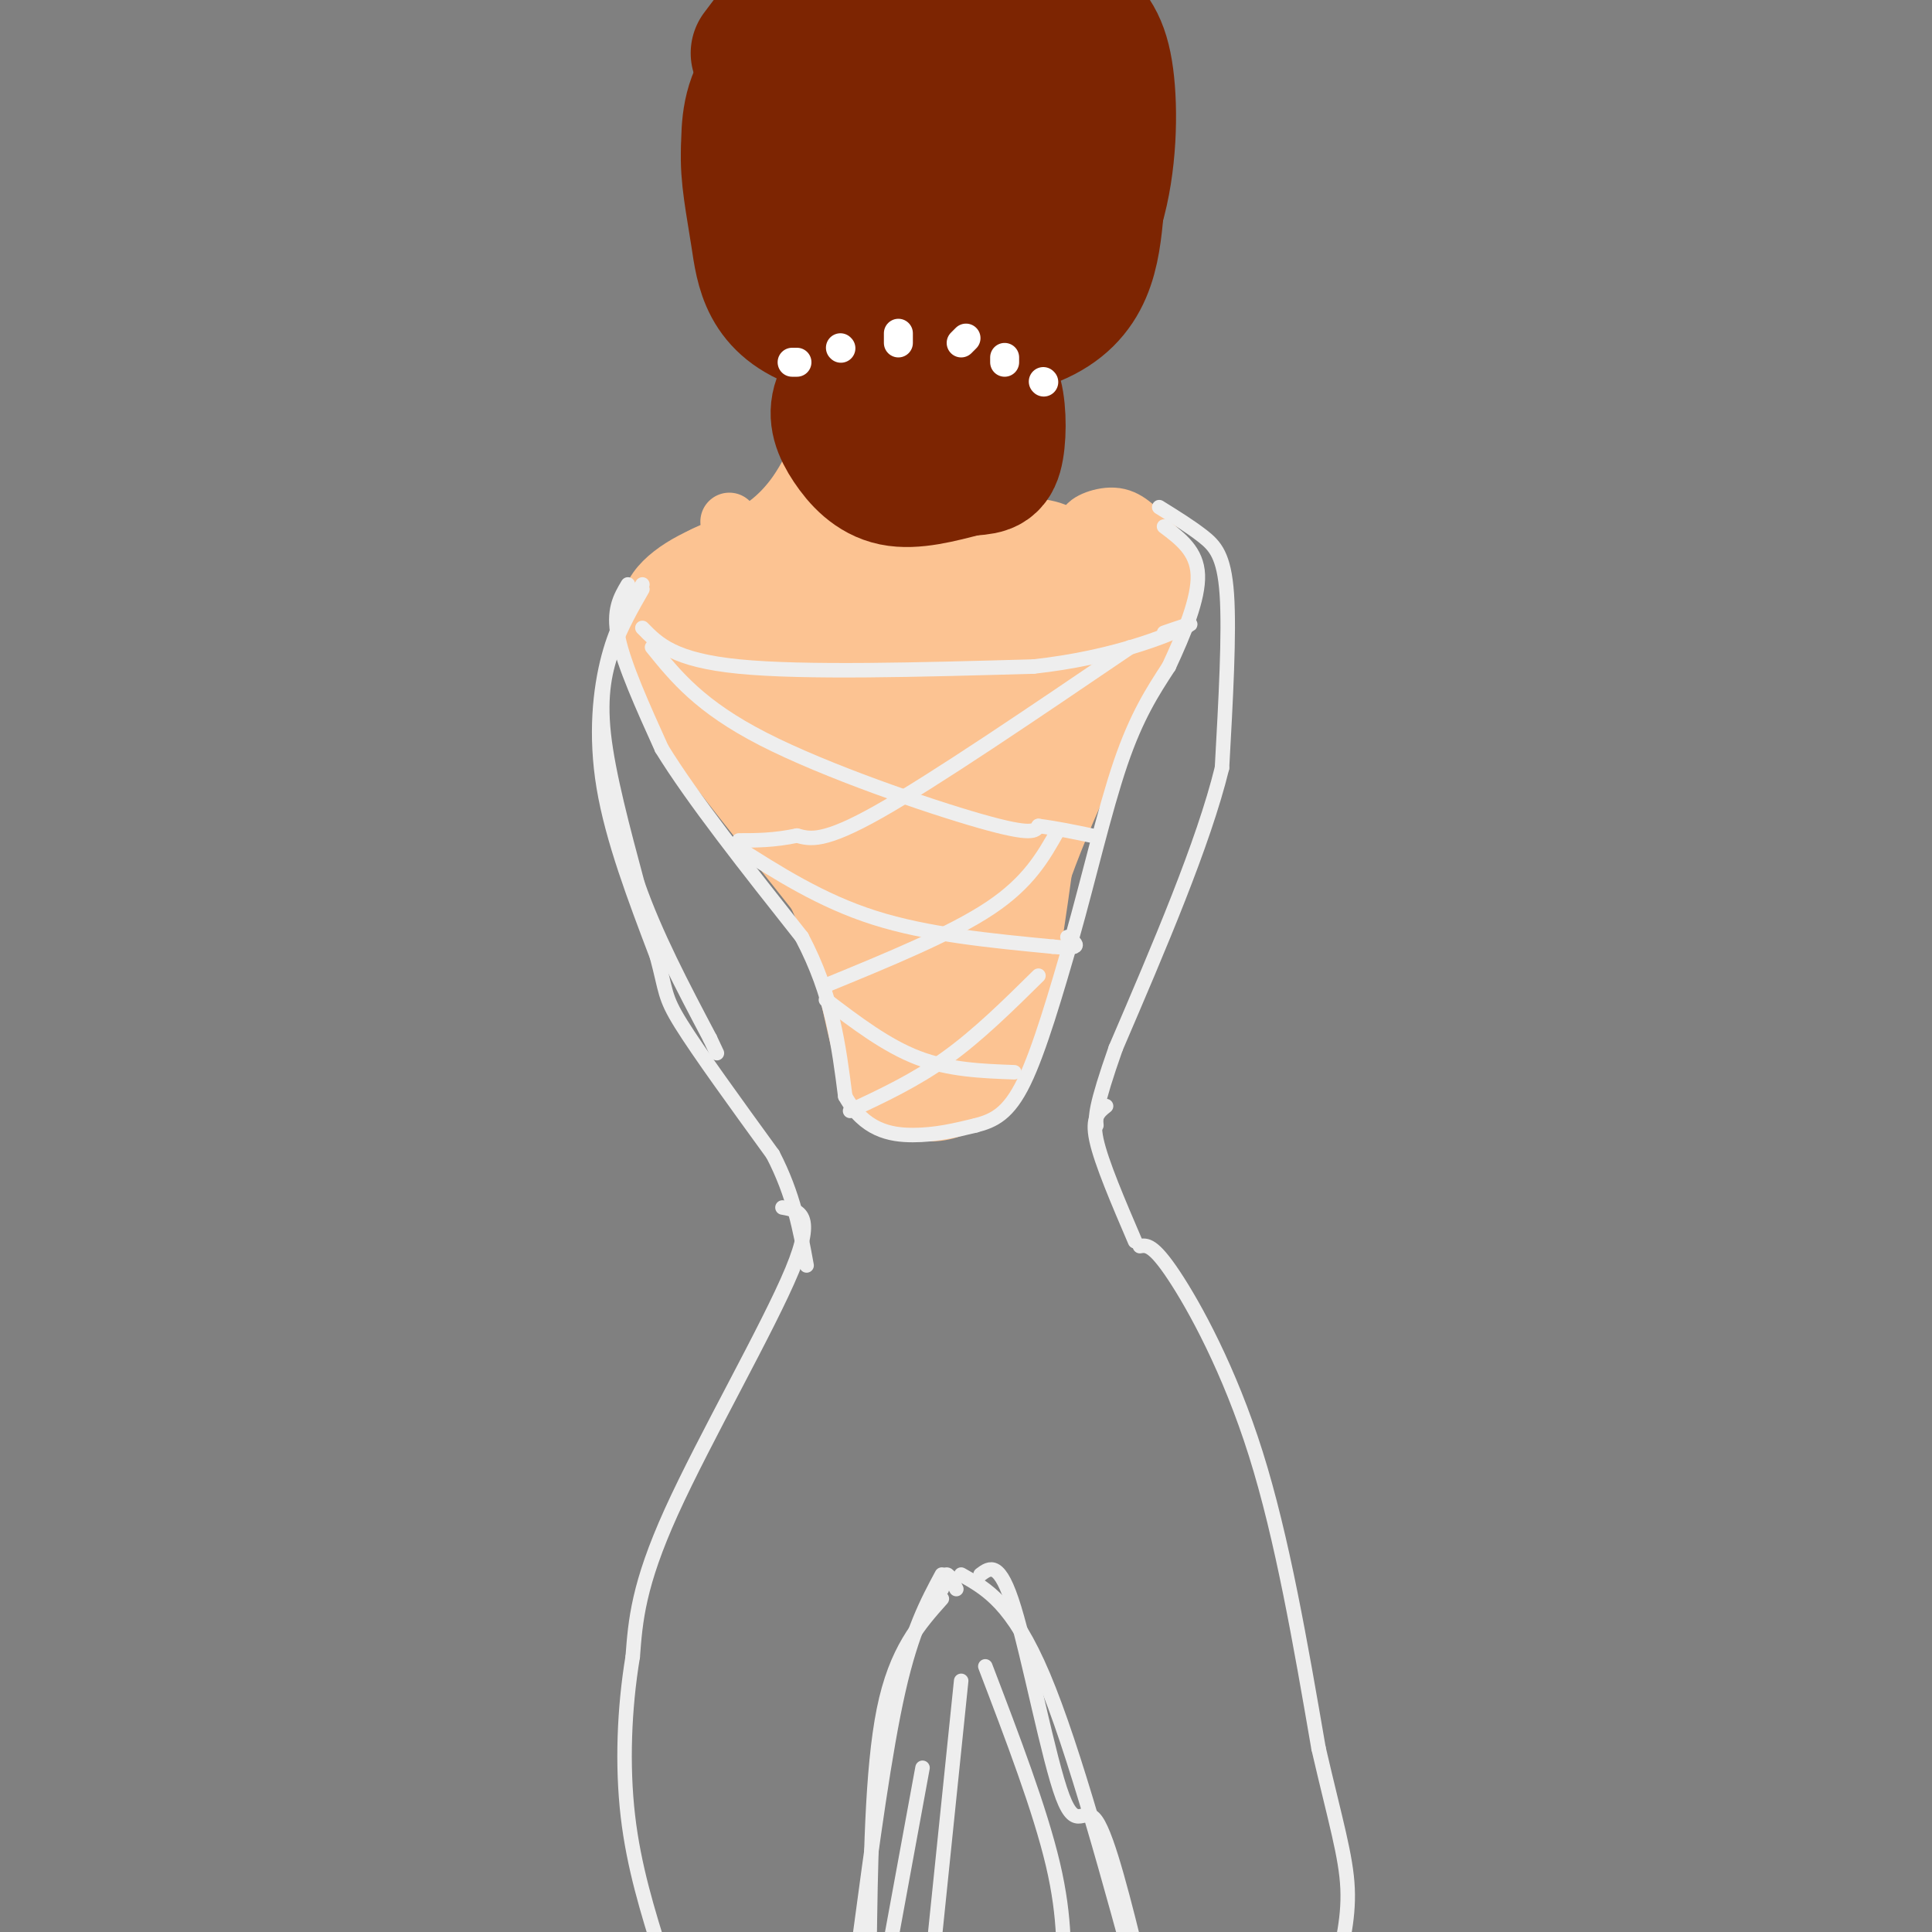 <svg viewBox='0 0 400 400' version='1.1' xmlns='http://www.w3.org/2000/svg' xmlns:xlink='http://www.w3.org/1999/xlink'><rect x="0" y="0" width="400" height="400" fill="#808080" stroke="none"/><g fill='none' stroke='#FCC392' stroke-width='12' stroke-linecap='round' stroke-linejoin='round'><path d='M172,90c0.000,0.000 3.000,16.000 3,16'/><path d='M186,90c0.533,8.622 1.067,17.244 0,15c-1.067,-2.244 -3.733,-15.356 -5,-17c-1.267,-1.644 -1.133,8.178 -1,18'/><path d='M180,106c-0.821,-2.988 -2.375,-19.458 -3,-19c-0.625,0.458 -0.321,17.845 -1,21c-0.679,3.155 -2.339,-7.923 -4,-19'/><path d='M172,89c-0.333,-0.500 0.833,7.750 2,16'/><path d='M186,86c1.167,4.917 2.333,9.833 2,14c-0.333,4.167 -2.167,7.583 -4,11'/><path d='M184,111c-4.167,2.000 -12.583,1.500 -21,1'/><path d='M163,112c2.833,0.000 20.417,-0.500 38,-1'/><path d='M201,111c7.381,-0.393 6.833,-0.875 6,0c-0.833,0.875 -1.952,3.107 -7,4c-5.048,0.893 -14.024,0.446 -23,0'/><path d='M177,115c-6.833,0.000 -12.417,0.000 -18,0'/><path d='M159,115c-3.867,0.044 -4.533,0.156 -6,2c-1.467,1.844 -3.733,5.422 -6,9'/><path d='M147,126c-0.833,3.667 0.083,8.333 1,13'/><path d='M177,111c13.333,-1.083 26.667,-2.167 34,-2c7.333,0.167 8.667,1.583 10,3'/><path d='M221,112c3.289,-0.111 6.511,-1.889 7,3c0.489,4.889 -1.756,16.444 -4,28'/><path d='M224,143c-0.893,6.286 -1.125,8.000 -1,4c0.125,-4.000 0.607,-13.714 -1,-20c-1.607,-6.286 -5.304,-9.143 -9,-12'/><path d='M213,115c-2.940,-3.131 -5.792,-4.958 -9,-6c-3.208,-1.042 -6.774,-1.298 -16,0c-9.226,1.298 -24.113,4.149 -39,7'/><path d='M149,116c-7.356,1.711 -6.244,2.489 -6,7c0.244,4.511 -0.378,12.756 -1,21'/><path d='M142,144c1.167,6.000 4.583,10.500 8,15'/><path d='M150,159c4.167,5.667 10.583,12.333 17,19'/><path d='M167,178c5.844,10.644 11.956,27.756 16,35c4.044,7.244 6.022,4.622 8,2'/><path d='M191,215c3.778,0.489 9.222,0.711 14,-10c4.778,-10.711 8.889,-32.356 13,-54'/><path d='M218,151c3.711,-14.844 6.489,-24.956 2,-15c-4.489,9.956 -16.244,39.978 -28,70'/><path d='M192,206c-5.939,10.369 -6.786,1.291 -8,-3c-1.214,-4.291 -2.795,-3.793 -7,-12c-4.205,-8.207 -11.034,-25.117 -15,-37c-3.966,-11.883 -5.068,-18.738 -4,-21c1.068,-2.262 4.305,0.068 7,4c2.695,3.932 4.847,9.466 7,15'/><path d='M172,152c0.948,6.641 -0.181,15.744 -3,18c-2.819,2.256 -7.328,-2.336 -10,-11c-2.672,-8.664 -3.508,-21.402 1,-26c4.508,-4.598 14.360,-1.056 13,4c-1.360,5.056 -13.933,11.626 -18,11c-4.067,-0.626 0.373,-8.449 3,-13c2.627,-4.551 3.442,-5.830 7,-7c3.558,-1.170 9.861,-2.231 13,2c3.139,4.231 3.114,13.755 1,21c-2.114,7.245 -6.318,12.213 -10,13c-3.682,0.787 -6.841,-2.606 -10,-6'/><path d='M159,158c-2.736,-5.938 -4.575,-17.784 -4,-24c0.575,-6.216 3.565,-6.804 7,-8c3.435,-1.196 7.316,-3.002 12,-2c4.684,1.002 10.169,4.811 12,12c1.831,7.189 0.006,17.759 -5,25c-5.006,7.241 -13.192,11.155 -10,6c3.192,-5.155 17.761,-19.379 24,-16c6.239,3.379 4.147,24.361 0,33c-4.147,8.639 -10.349,4.934 -13,-7c-2.651,-11.934 -1.752,-32.098 4,-38c5.752,-5.902 16.358,2.456 17,14c0.642,11.544 -8.679,26.272 -18,41'/><path d='M185,194c-0.857,-6.045 6.000,-41.656 13,-58c7.000,-16.344 14.142,-13.421 16,-6c1.858,7.421 -1.568,19.341 -8,29c-6.432,9.659 -15.870,17.056 -12,5c3.870,-12.056 21.047,-43.567 25,-48c3.953,-4.433 -5.320,18.212 -15,28c-9.680,9.788 -19.768,6.719 -24,1c-4.232,-5.719 -2.609,-14.090 0,-19c2.609,-4.910 6.202,-6.360 10,-7c3.798,-0.640 7.799,-0.468 8,1c0.201,1.468 -3.400,4.234 -7,7'/><path d='M191,127c-5.150,1.323 -14.524,1.129 -21,1c-6.476,-0.129 -10.055,-0.194 -5,-3c5.055,-2.806 18.743,-8.354 27,-10c8.257,-1.646 11.081,0.609 11,3c-0.081,2.391 -3.069,4.918 -8,7c-4.931,2.082 -11.807,3.720 -17,3c-5.193,-0.720 -8.704,-3.798 -9,-6c-0.296,-2.202 2.622,-3.528 11,-4c8.378,-0.472 22.217,-0.089 18,2c-4.217,2.089 -26.491,5.882 -35,6c-8.509,0.118 -3.255,-3.441 2,-7'/><path d='M165,119c0.333,-1.500 0.167,-1.750 0,-2'/><path d='M162,115c-2.444,-1.511 -4.889,-3.022 -10,-2c-5.111,1.022 -12.889,4.578 -16,9c-3.111,4.422 -1.556,9.711 0,15'/><path d='M136,137c-0.133,3.400 -0.467,4.400 5,12c5.467,7.600 16.733,21.800 28,36'/><path d='M169,185c6.089,12.667 7.311,26.333 10,34c2.689,7.667 6.844,9.333 11,11'/><path d='M190,230c5.089,1.267 12.311,-1.067 17,-10c4.689,-8.933 6.844,-24.467 9,-40'/><path d='M216,180c5.500,-15.333 14.750,-33.667 24,-52'/><path d='M240,128c3.563,-11.337 0.470,-13.678 -2,-16c-2.470,-2.322 -4.319,-4.625 -7,-5c-2.681,-0.375 -6.195,1.179 -6,2c0.195,0.821 4.097,0.911 8,1'/><path d='M233,110c2.267,0.689 3.933,1.911 3,7c-0.933,5.089 -4.467,14.044 -8,23'/><path d='M190,222c-0.746,2.514 -1.493,5.027 -1,3c0.493,-2.027 2.225,-8.595 4,-11c1.775,-2.405 3.593,-0.648 4,2c0.407,2.648 -0.598,6.185 -1,6c-0.402,-0.185 -0.201,-4.093 0,-8'/><path d='M151,108c0.267,1.778 0.533,3.556 3,3c2.467,-0.556 7.133,-3.444 11,-9c3.867,-5.556 6.933,-13.778 10,-22'/><path d='M175,80c1.667,-3.667 0.833,-1.833 0,0'/><path d='M194,81c-0.673,6.143 -1.345,12.286 0,16c1.345,3.714 4.708,5.000 6,7c1.292,2.000 0.512,4.714 -2,2c-2.512,-2.714 -6.756,-10.857 -11,-19'/><path d='M187,87c-3.476,-4.298 -6.667,-5.542 -6,-6c0.667,-0.458 5.190,-0.131 7,2c1.810,2.131 0.905,6.065 0,10'/><path d='M188,93c0.167,2.333 0.583,3.167 1,4'/><path d='M154,112c-3.833,1.167 -7.667,2.333 -10,4c-2.333,1.667 -3.167,3.833 -4,6'/></g>
<g fill='none' stroke='#EEEEEE' stroke-width='3' stroke-linecap='round' stroke-linejoin='round'><path d='M130,121c-1.583,2.667 -3.167,5.333 -2,11c1.167,5.667 5.083,14.333 9,23'/><path d='M137,155c6.333,10.333 17.667,24.667 29,39'/><path d='M166,194c6.333,12.000 7.667,22.500 9,33'/><path d='M175,227c3.933,7.000 9.267,8.000 14,8c4.733,0.000 8.867,-1.000 13,-2'/><path d='M202,233c3.800,-0.978 6.800,-2.422 10,-9c3.200,-6.578 6.600,-18.289 10,-30'/><path d='M222,194c3.333,-11.778 6.667,-26.222 10,-36c3.333,-9.778 6.667,-14.889 10,-20'/><path d='M242,138c3.200,-6.889 6.200,-14.111 6,-19c-0.200,-4.889 -3.600,-7.444 -7,-10'/><path d='M133,122c-2.156,3.756 -4.311,7.511 -6,12c-1.689,4.489 -2.911,9.711 -2,18c0.911,8.289 3.956,19.644 7,31'/><path d='M132,183c3.667,10.500 9.333,21.250 15,32'/><path d='M147,215c2.500,5.333 1.250,2.667 0,0'/><path d='M240,105c3.222,2.000 6.444,4.000 9,6c2.556,2.000 4.444,4.000 5,12c0.556,8.000 -0.222,22.000 -1,36'/><path d='M253,159c-3.833,15.667 -12.917,36.833 -22,58'/><path d='M231,217c-4.333,12.333 -4.167,14.167 -4,16'/><path d='M133,121c-2.600,4.111 -5.200,8.222 -7,15c-1.800,6.778 -2.800,16.222 -1,27c1.800,10.778 6.400,22.889 11,35'/><path d='M136,198c1.978,7.356 1.422,8.244 5,14c3.578,5.756 11.289,16.378 19,27'/><path d='M160,239c4.333,8.333 5.667,15.667 7,23'/><path d='M229,229c-1.500,1.167 -3.000,2.333 -2,7c1.000,4.667 4.500,12.833 8,21'/><path d='M162,250c3.444,0.600 6.889,1.200 2,13c-4.889,11.800 -18.111,34.800 -25,50c-6.889,15.200 -7.444,22.600 -8,30'/><path d='M131,343c-1.778,10.711 -2.222,22.489 -1,33c1.222,10.511 4.111,19.756 7,29'/><path d='M236,258c1.356,-0.222 2.711,-0.444 7,6c4.289,6.444 11.511,19.556 17,37c5.489,17.444 9.244,39.222 13,61'/><path d='M273,362c3.489,15.089 5.711,22.311 6,29c0.289,6.689 -1.356,12.844 -3,19'/><path d='M195,326c-3.083,5.750 -6.167,11.500 -9,24c-2.833,12.500 -5.417,31.750 -8,51'/><path d='M178,401c-0.833,11.333 1.083,14.167 3,17'/><path d='M199,326c5.333,3.000 10.667,6.000 17,21c6.333,15.000 13.667,42.000 21,69'/><path d='M237,416c3.500,11.500 1.750,5.750 0,0'/><path d='M204,345c5.667,14.833 11.333,29.667 14,41c2.667,11.333 2.333,19.167 2,27'/><path d='M199,348c0.000,0.000 -7.000,68.000 -7,68'/><path d='M191,366c0.000,0.000 -9.000,49.000 -9,49'/><path d='M195,331c-4.750,5.333 -9.500,10.667 -12,23c-2.500,12.333 -2.750,31.667 -3,51'/><path d='M180,405c-0.500,8.500 -0.250,4.250 0,0'/><path d='M203,326c1.982,-1.482 3.964,-2.964 7,7c3.036,9.964 7.125,31.375 10,39c2.875,7.625 4.536,1.464 7,5c2.464,3.536 5.732,16.768 9,30'/><path d='M236,407c1.500,5.000 0.750,2.500 0,0'/><path d='M195,329c0.250,-1.500 0.500,-3.000 1,-3c0.500,0.000 1.250,1.500 2,3'/><path d='M133,130c3.250,3.333 6.500,6.667 20,8c13.500,1.333 37.250,0.667 61,0'/><path d='M214,138c16.556,-1.822 27.444,-6.378 31,-8c3.556,-1.622 -0.222,-0.311 -4,1'/><path d='M135,134c4.978,6.156 9.956,12.311 23,19c13.044,6.689 34.156,13.911 45,17c10.844,3.089 11.422,2.044 12,1'/><path d='M215,171c3.833,0.500 7.417,1.250 11,2'/><path d='M234,134c-20.250,13.750 -40.500,27.500 -52,34c-11.500,6.500 -14.250,5.750 -17,5'/><path d='M165,173c-4.833,1.000 -8.417,1.000 -12,1'/><path d='M152,175c9.000,5.750 18.000,11.500 29,15c11.000,3.500 24.000,4.750 37,6'/><path d='M218,196c6.667,0.667 4.833,-0.667 3,-2'/><path d='M219,172c-3.000,5.333 -6.000,10.667 -14,16c-8.000,5.333 -21.000,10.667 -34,16'/><path d='M171,207c6.250,4.750 12.500,9.500 19,12c6.500,2.500 13.250,2.750 20,3'/><path d='M215,202c-6.250,6.167 -12.500,12.333 -19,17c-6.500,4.667 -13.250,7.833 -20,11'/></g>
<g fill='none' stroke='#7D2502' stroke-width='28' stroke-linecap='round' stroke-linejoin='round'><path d='M183,33c-3.356,1.561 -6.711,3.123 -9,6c-2.289,2.877 -3.510,7.070 -3,12c0.510,4.930 2.753,10.596 8,14c5.247,3.404 13.499,4.544 19,3c5.501,-1.544 8.250,-5.772 11,-10'/><path d='M209,58c2.543,-5.163 3.402,-13.072 2,-19c-1.402,-5.928 -5.064,-9.877 -7,-12c-1.936,-2.123 -2.146,-2.420 -7,-4c-4.854,-1.580 -14.353,-4.444 -21,-1c-6.647,3.444 -10.444,13.197 -11,20c-0.556,6.803 2.127,10.658 5,14c2.873,3.342 5.937,6.171 9,9'/><path d='M179,65c5.365,1.070 14.276,-0.755 19,-3c4.724,-2.245 5.261,-4.910 6,-11c0.739,-6.090 1.681,-15.606 1,-22c-0.681,-6.394 -2.983,-9.666 -7,-12c-4.017,-2.334 -9.747,-3.729 -13,-5c-3.253,-1.271 -4.030,-2.419 -7,3c-2.970,5.419 -8.134,17.405 -9,24c-0.866,6.595 2.567,7.797 6,9'/><path d='M175,48c3.777,0.034 10.220,-4.382 13,-8c2.780,-3.618 1.897,-6.439 1,-6c-0.897,0.439 -1.810,4.137 -2,3c-0.190,-1.137 0.341,-7.109 -1,-14c-1.341,-6.891 -4.553,-14.701 -10,-16c-5.447,-1.299 -13.128,3.915 -17,9c-3.872,5.085 -3.936,10.043 -4,15'/><path d='M155,31c-0.293,5.364 0.973,11.273 2,18c1.027,6.727 1.815,14.273 13,18c11.185,3.727 32.767,3.636 44,-1c11.233,-4.636 12.116,-13.818 13,-23'/><path d='M227,43c2.691,-9.026 2.917,-20.089 2,-27c-0.917,-6.911 -2.978,-9.668 -7,-13c-4.022,-3.332 -10.006,-7.238 -18,-9c-7.994,-1.762 -17.997,-1.381 -28,-1'/><path d='M176,-7c-6.178,0.644 -7.622,2.756 -10,6c-2.378,3.244 -5.689,7.622 -9,12'/><path d='M182,73c-3.429,3.429 -6.857,6.857 -8,10c-1.143,3.143 -0.000,6.000 2,9c2.000,3.000 4.857,6.143 9,7c4.143,0.857 9.571,-0.571 15,-2'/><path d='M200,97c3.625,-0.332 5.188,-0.161 6,-3c0.812,-2.839 0.872,-8.687 0,-12c-0.872,-3.313 -2.678,-4.089 -5,-4c-2.322,0.089 -5.161,1.045 -8,2'/></g>
<g fill='none' stroke='#FFFFFF' stroke-width='6' stroke-linecap='round' stroke-linejoin='round'><path d='M165,75c0.000,0.000 -1.000,0.000 -1,0'/><path d='M174,72c0.000,0.000 0.100,0.100 0.1,0.1'/><path d='M186,71c0.000,0.000 0.000,-2.000 0,-2'/><path d='M199,71c0.000,0.000 1.000,-1.000 1,-1'/><path d='M208,74c0.000,0.000 0.000,1.000 0,1'/><path d='M216,79c0.000,0.000 0.100,0.100 0.1,0.1'/></g>
</svg>
